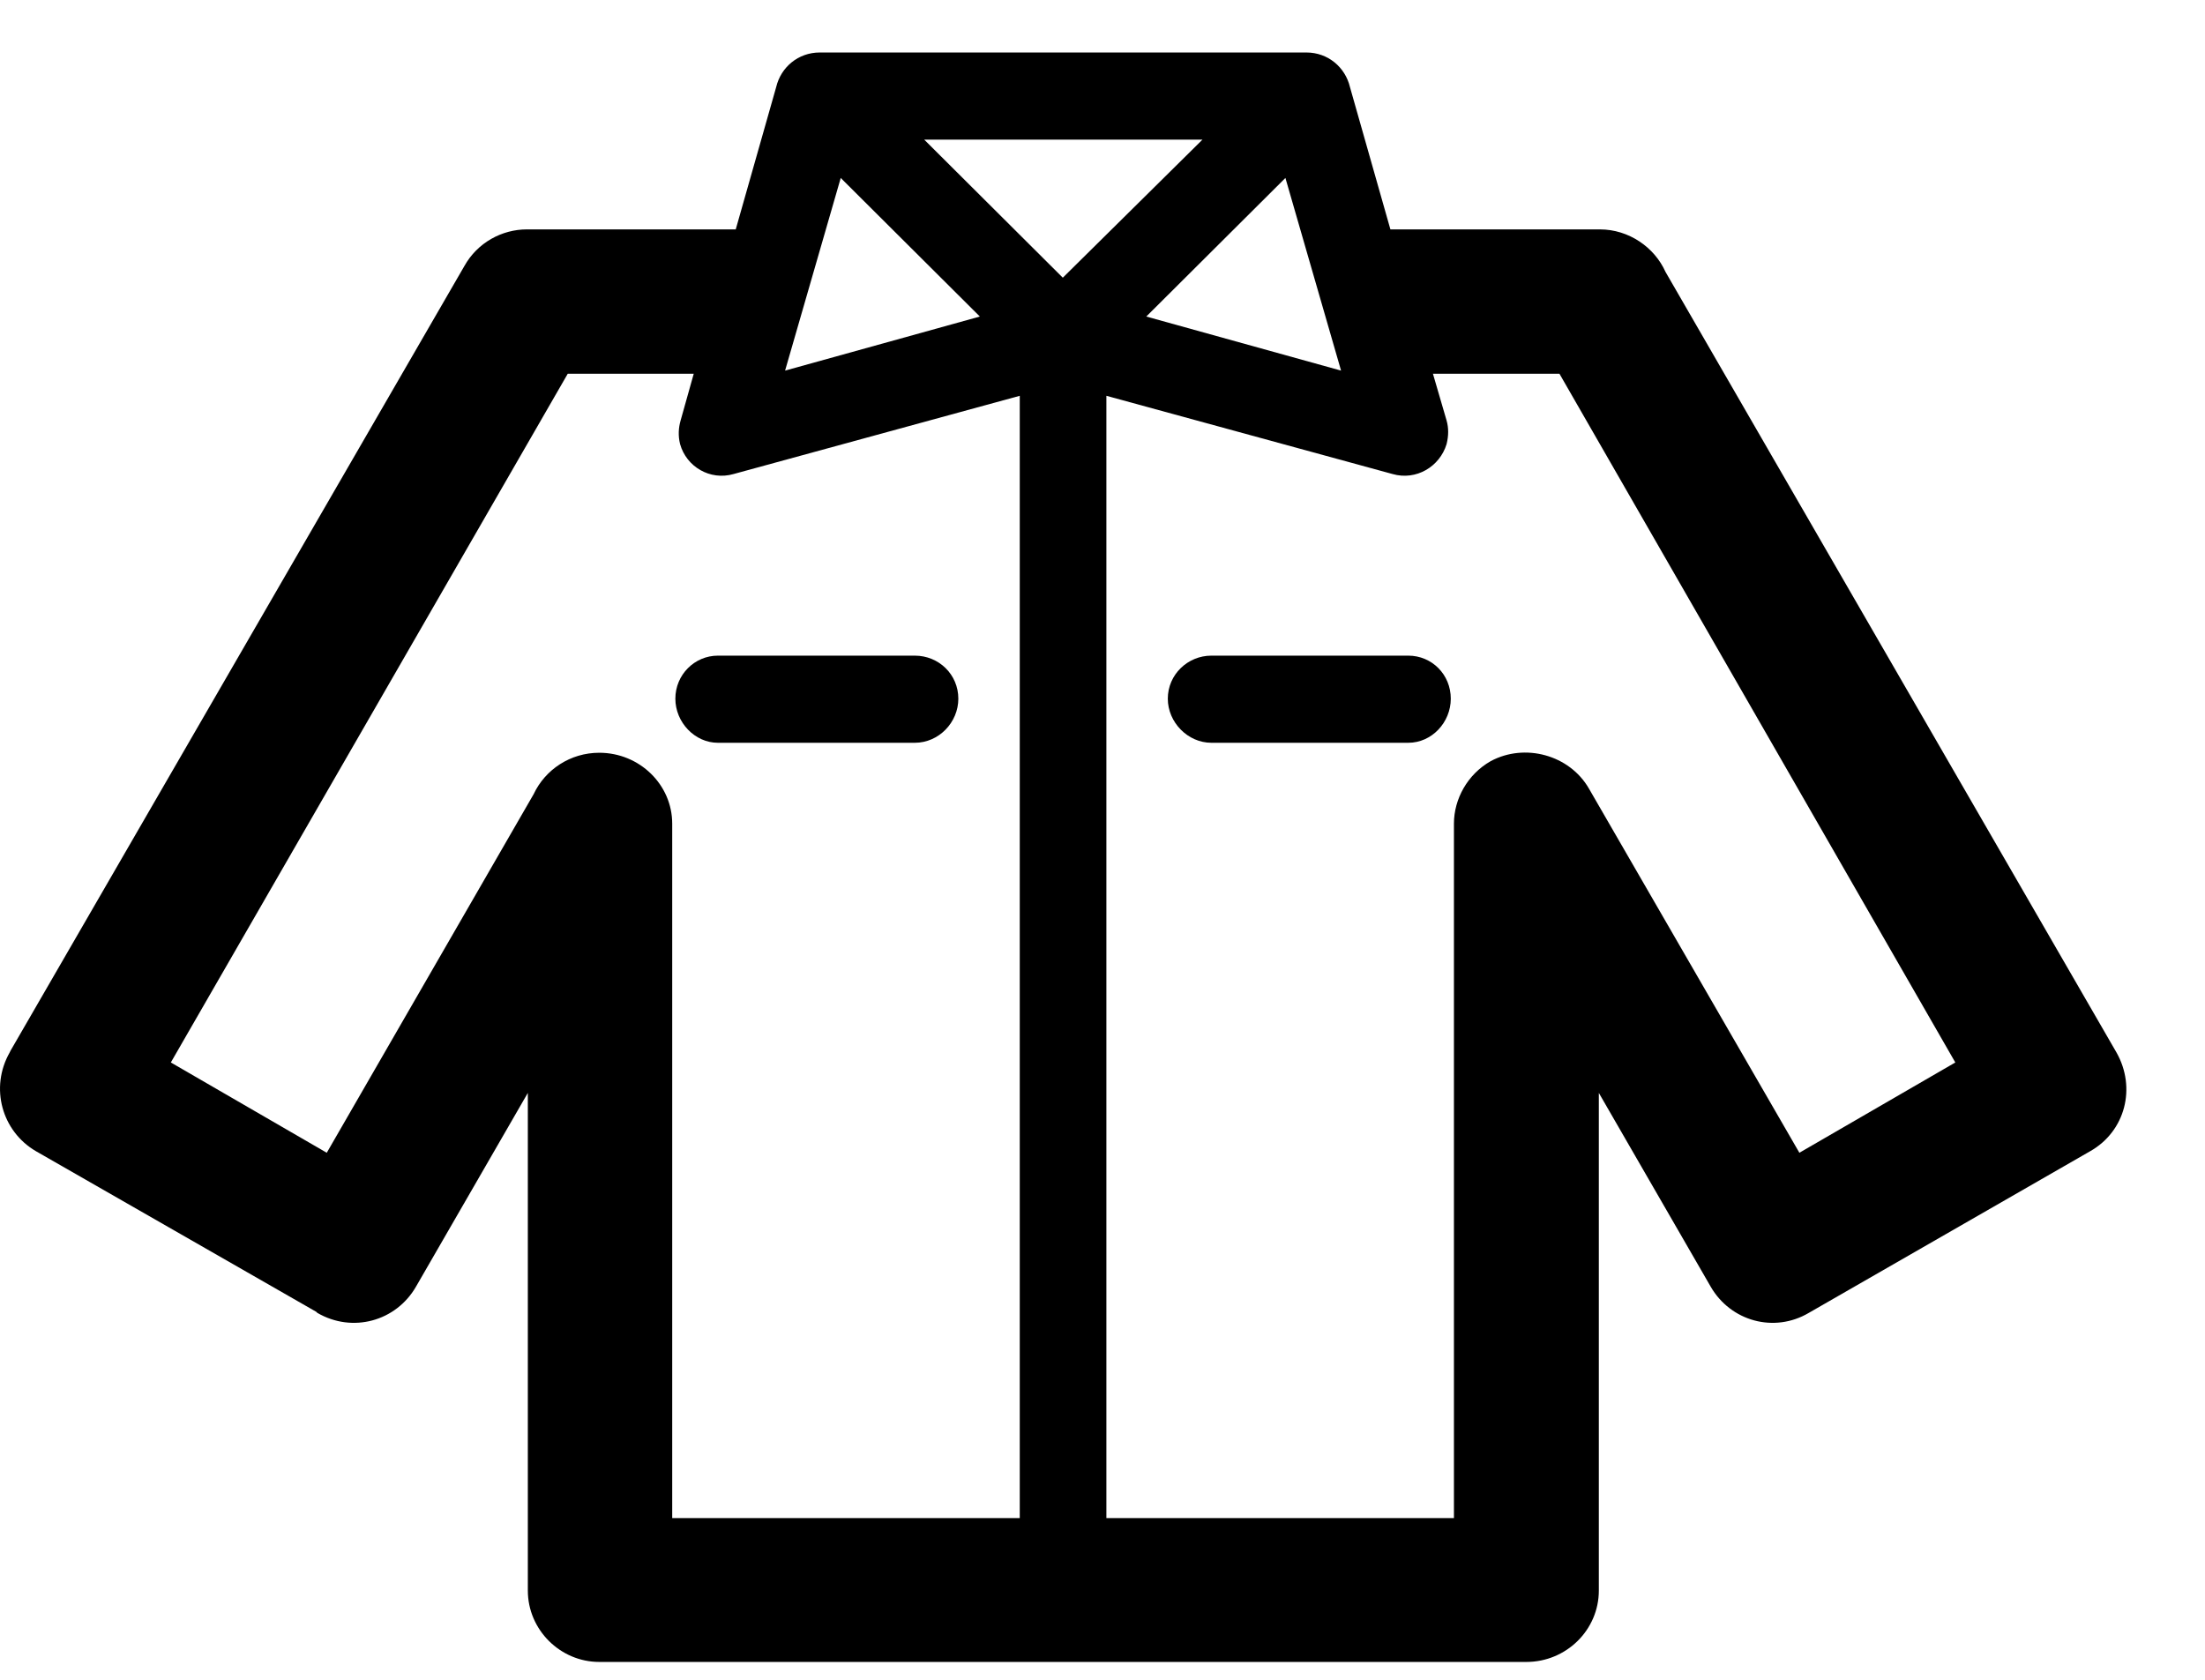 <?xml version="1.0" encoding="UTF-8"?>
<svg width="21px" height="16px" viewBox="0 0 21 16" version="1.1" xmlns="http://www.w3.org/2000/svg" xmlns:xlink="http://www.w3.org/1999/xlink">
    <title>ikona-podporne-20x20</title>
    <g id="STYLEGUIDE---Menu" stroke="none" stroke-width="1" fill="none" fill-rule="evenodd">
        <g id="menu-poklicivvojski-updgrade_01" transform="translate(-738, -260)" fill="#000000">
            <g id="icons/pisarne-copy-5" transform="translate(738, 258)">
                <path d="M9.332,5.015 L9.332,5.015 L8.007,3.695 L7.477,5.53 L9.332,5.015 Z M7.007,4.185 L7.007,4.185 L7.392,2.83 C7.437,2.64 7.602,2.5 7.807,2.5 L12.442,2.5 C12.647,2.5 12.812,2.64 12.857,2.83 L13.242,4.185 L15.237,4.185 C15.512,4.185 15.757,4.355 15.862,4.59 L20.157,12.025 C20.347,12.36 20.242,12.775 19.907,12.965 L17.227,14.505 C16.897,14.7 16.482,14.585 16.292,14.255 L15.227,12.41 L15.227,17.15 C15.227,17.525 14.917,17.83 14.537,17.83 L14.477,17.83 L5.707,17.83 C5.337,17.83 5.027,17.525 5.027,17.15 L5.027,12.41 L3.962,14.255 C3.772,14.585 3.357,14.7 3.022,14.505 L3.012,14.495 L0.342,12.965 C0.017,12.775 -0.098,12.36 0.092,12.025 L0.102,12.005 L4.422,4.535 C4.547,4.31 4.782,4.185 5.017,4.185 L7.007,4.185 Z M8.802,3.33 L8.802,3.33 L10.122,4.645 L11.452,3.33 L8.802,3.33 Z M9.712,16.46 L9.712,16.46 L9.712,5.77 L6.987,6.515 C6.762,6.58 6.537,6.445 6.477,6.23 C6.457,6.15 6.462,6.075 6.482,6.005 L6.607,5.56 L5.407,5.56 L1.627,12.12 L3.112,12.98 L5.082,9.565 C5.192,9.33 5.432,9.17 5.707,9.17 C6.092,9.17 6.402,9.475 6.402,9.845 L6.402,16.46 L9.712,16.46 Z M10.537,5.77 L10.537,5.77 L10.537,16.46 L13.847,16.46 L13.847,9.845 C13.847,9.61 13.977,9.375 14.197,9.25 C14.522,9.075 14.947,9.19 15.132,9.51 L17.137,12.98 L18.622,12.12 L14.852,5.56 L13.647,5.56 L13.777,6.005 C13.797,6.075 13.797,6.15 13.777,6.23 C13.712,6.445 13.487,6.58 13.262,6.515 L10.537,5.77 Z M6.837,9.075 L6.837,9.075 C6.617,9.075 6.432,8.88 6.432,8.655 C6.432,8.425 6.617,8.245 6.837,8.245 L8.712,8.245 C8.942,8.245 9.127,8.425 9.127,8.655 C9.127,8.88 8.942,9.075 8.712,9.075 L6.837,9.075 Z M11.537,9.075 L11.537,9.075 C11.312,9.075 11.122,8.88 11.122,8.655 C11.122,8.425 11.312,8.245 11.537,8.245 L13.412,8.245 C13.637,8.245 13.817,8.425 13.817,8.655 C13.817,8.88 13.637,9.075 13.412,9.075 L11.537,9.075 Z M12.242,3.695 L10.917,5.015 L12.772,5.53 L12.242,3.695 Z" id="Fill-1"></path>
            </g>
        </g>
    </g>
</svg>